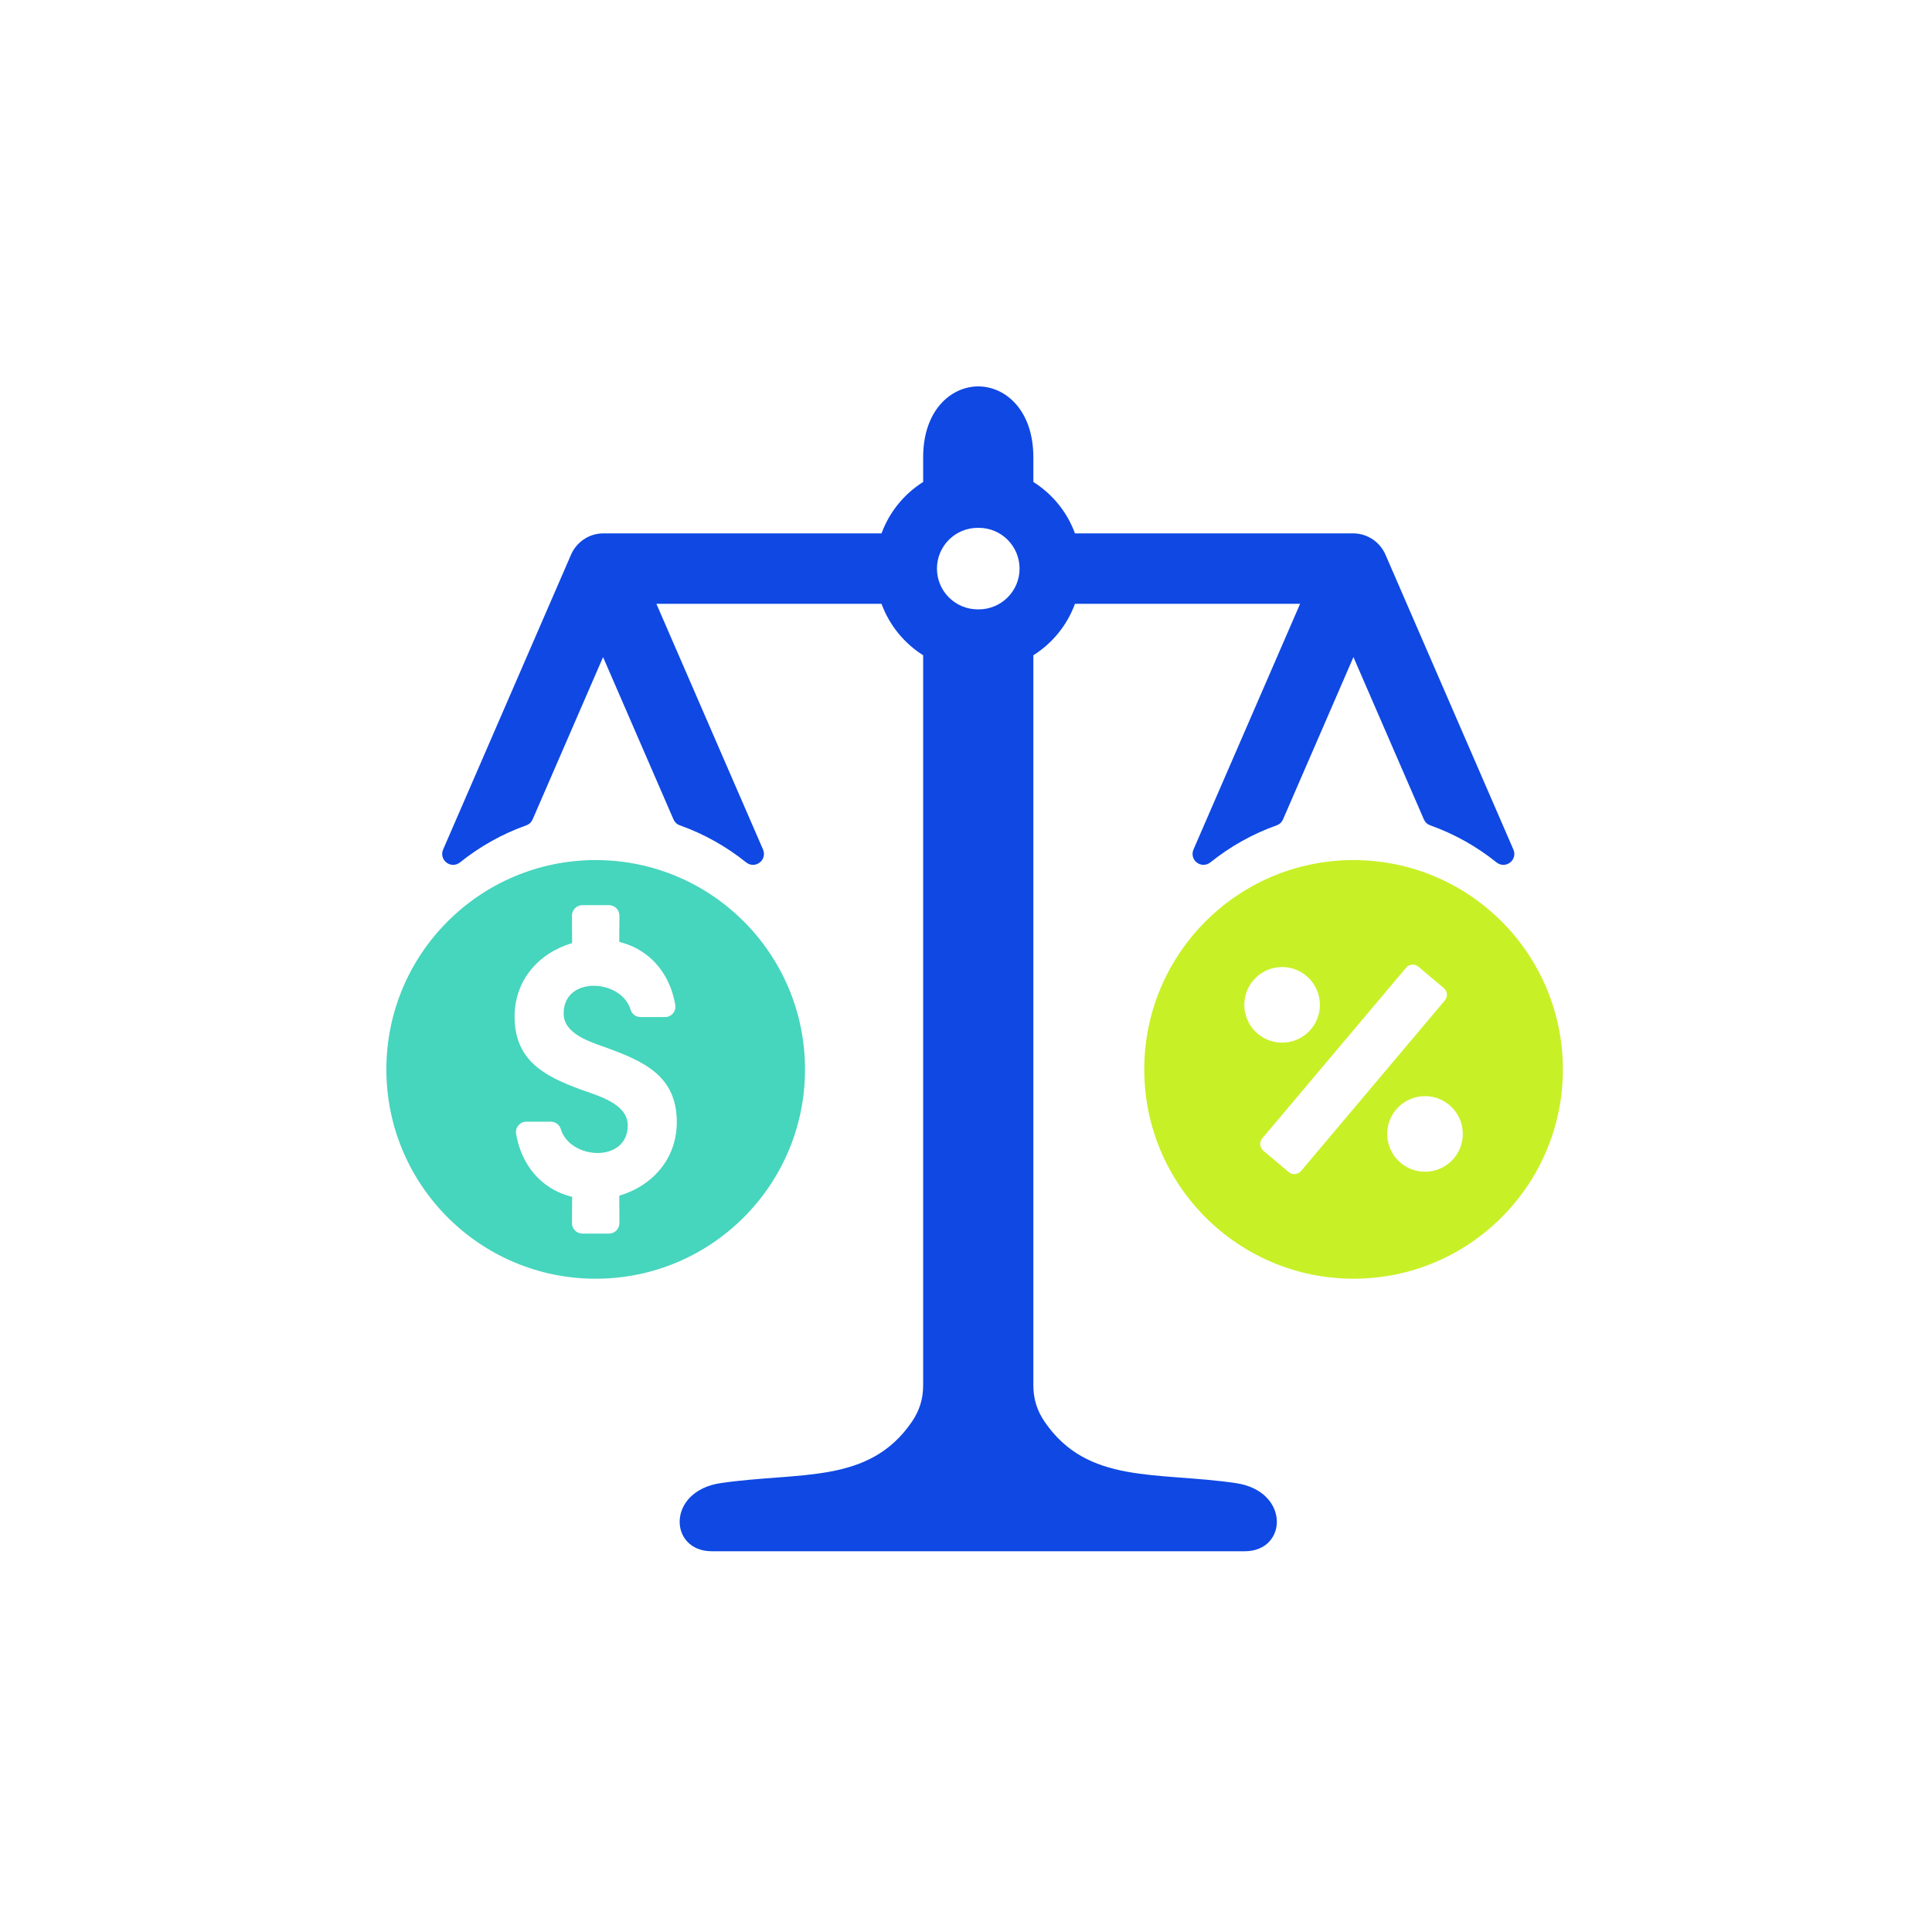 <svg width="80" height="80" viewBox="0 0 80 80" fill="none" xmlns="http://www.w3.org/2000/svg">
<path fill-rule="evenodd" clip-rule="evenodd" d="M38.226 18.933C38.226 16.996 39.371 16.002 40.508 16C41.644 16.002 42.789 16.996 42.789 18.933V19.957C43.576 20.453 44.188 21.2 44.512 22.086H56.031C56.632 22.086 57.151 22.455 57.374 22.978L57.377 22.985L62.667 35.179C62.751 35.372 62.694 35.591 62.526 35.718C62.359 35.846 62.134 35.843 61.969 35.711C61.153 35.056 60.226 34.532 59.221 34.175C59.099 34.131 59.011 34.047 58.959 33.928L56.043 27.209L53.128 33.928C53.076 34.047 52.987 34.131 52.865 34.175C51.86 34.532 50.933 35.056 50.117 35.711C49.953 35.842 49.727 35.845 49.56 35.718C49.392 35.591 49.336 35.372 49.419 35.178L53.834 25.003H44.512C44.188 25.89 43.576 26.637 42.789 27.133V57.361C42.789 57.926 42.94 58.41 43.258 58.875C45.037 61.47 47.872 60.933 51.166 61.411C53.425 61.739 53.325 64.234 51.542 64.234H40.531H40.508H40.484H29.473C27.69 64.234 27.59 61.739 29.849 61.411C33.143 60.933 35.978 61.47 37.757 58.875C38.075 58.41 38.226 57.926 38.226 57.361V27.133C37.439 26.637 36.827 25.89 36.502 25.003H27.18L31.596 35.178C31.679 35.372 31.623 35.591 31.454 35.718C31.287 35.845 31.062 35.843 30.898 35.711C30.082 35.056 29.155 34.532 28.15 34.175C28.028 34.131 27.939 34.047 27.887 33.928L24.972 27.209L22.056 33.928C22.004 34.047 21.916 34.131 21.793 34.175C20.789 34.532 19.862 35.056 19.046 35.711C18.881 35.843 18.656 35.846 18.489 35.718C18.321 35.591 18.264 35.372 18.348 35.179L23.638 22.985L23.641 22.978C23.864 22.455 24.383 22.086 24.984 22.086H36.502C36.827 21.2 37.439 20.453 38.226 19.957V18.933ZM40.508 21.858L40.484 21.857C39.553 21.857 38.797 22.613 38.797 23.545C38.797 24.476 39.553 25.232 40.484 25.232H40.508H40.531C41.462 25.232 42.218 24.476 42.218 23.545C42.218 22.613 41.462 21.857 40.531 21.857L40.508 21.858Z" fill="#0F48E3"/>
<path fill-rule="evenodd" clip-rule="evenodd" d="M56.048 35.614C60.834 35.614 64.715 39.494 64.715 44.281C64.715 49.068 60.834 52.949 56.048 52.949C51.261 52.949 47.381 49.068 47.381 44.281C47.381 39.494 51.261 35.614 56.048 35.614ZM52.268 47.136C52.139 47.289 52.158 47.518 52.311 47.647L53.362 48.533C53.514 48.662 53.744 48.642 53.873 48.49L59.828 41.426C59.957 41.273 59.938 41.043 59.785 40.915L58.734 40.029C58.582 39.9 58.352 39.919 58.223 40.072L52.268 47.136ZM59.007 45.389C58.142 45.389 57.441 46.089 57.441 46.954C57.441 47.818 58.142 48.519 59.007 48.519C59.871 48.519 60.572 47.818 60.572 46.954C60.572 46.089 59.871 45.389 59.007 45.389ZM53.089 40.043C52.225 40.043 51.524 40.744 51.524 41.608C51.524 42.473 52.225 43.174 53.089 43.174C53.953 43.174 54.654 42.473 54.654 41.608C54.654 40.744 53.953 40.043 53.089 40.043Z" fill="#C8F027"/>
<path fill-rule="evenodd" clip-rule="evenodd" d="M24.667 35.614C29.453 35.614 33.334 39.494 33.334 44.281C33.334 49.068 29.453 52.949 24.667 52.949C19.88 52.949 15.999 49.068 15.999 44.281C15.999 39.494 19.88 35.614 24.667 35.614ZM21.308 42.098C21.308 40.6 22.291 39.466 23.69 39.052L23.683 37.914C23.683 37.675 23.878 37.481 24.116 37.481H25.218C25.456 37.481 25.649 37.676 25.649 37.914L25.642 39.002C25.909 39.07 26.16 39.161 26.4 39.295C27.278 39.784 27.794 40.632 27.962 41.61C27.984 41.738 27.95 41.862 27.866 41.962C27.782 42.06 27.666 42.115 27.536 42.115H26.525C26.332 42.115 26.167 41.992 26.111 41.807C25.726 40.531 23.339 40.395 23.339 41.965C23.339 42.822 24.448 43.141 25.1 43.379C26.652 43.946 28.025 44.545 28.025 46.464C28.025 47.962 27.041 49.096 25.643 49.51L25.649 50.648C25.649 50.886 25.455 51.08 25.218 51.08H24.116C23.878 51.08 23.683 50.886 23.683 50.648L23.691 49.559C23.424 49.492 23.173 49.401 22.933 49.267C22.054 48.779 21.539 47.929 21.371 46.952C21.348 46.824 21.382 46.7 21.467 46.6C21.55 46.501 21.666 46.447 21.797 46.447H22.807C23 46.447 23.166 46.57 23.222 46.754C23.608 48.032 25.994 48.167 25.994 46.596C25.994 45.688 24.719 45.361 24.037 45.111C22.55 44.563 21.308 43.916 21.308 42.098Z" fill="#46D5BD"/>
<path d="M16.395 64.24H16.396C16.396 64.24 16.396 64.24 16.395 64.24C16.395 64.239 16.395 64.239 16.395 64.239C16.395 64.239 16.395 64.239 16.395 64.239C16.395 64.239 16.395 64.239 16.395 64.239C16.394 64.239 16.394 64.239 16.394 64.239C16.394 64.239 16.394 64.239 16.393 64.239C16.393 64.24 16.393 64.24 16.393 64.24C16.393 64.24 16.393 64.24 16.393 64.24C16.393 64.241 16.393 64.241 16.393 64.241C16.393 64.241 16.393 64.241 16.393 64.241C16.394 64.242 16.394 64.242 16.394 64.242C16.394 64.242 16.394 64.242 16.395 64.242C16.395 64.242 16.395 64.242 16.395 64.242C16.395 64.242 16.395 64.242 16.395 64.242C16.395 64.241 16.395 64.241 16.395 64.241C16.396 64.241 16.396 64.241 16.396 64.241H16.395C16.395 64.241 16.395 64.241 16.395 64.241C16.395 64.241 16.395 64.241 16.395 64.241C16.394 64.241 16.394 64.241 16.394 64.241C16.394 64.241 16.394 64.241 16.394 64.241C16.394 64.241 16.394 64.241 16.394 64.241C16.394 64.241 16.394 64.24 16.394 64.24C16.394 64.24 16.394 64.24 16.394 64.24C16.394 64.24 16.394 64.24 16.394 64.24C16.394 64.24 16.394 64.24 16.394 64.24C16.394 64.24 16.394 64.24 16.395 64.24C16.395 64.24 16.395 64.24 16.395 64.24C16.395 64.24 16.395 64.24 16.395 64.24C16.395 64.24 16.395 64.24 16.395 64.24C16.395 64.24 16.395 64.24 16.395 64.24ZM16.396 64.24V64.242H16.397V64.241C16.397 64.241 16.397 64.241 16.397 64.241C16.397 64.24 16.397 64.24 16.397 64.24C16.397 64.24 16.397 64.24 16.397 64.24C16.397 64.24 16.397 64.24 16.397 64.24C16.397 64.24 16.397 64.24 16.397 64.24C16.397 64.24 16.397 64.24 16.397 64.24V64.24C16.397 64.24 16.397 64.24 16.397 64.24C16.397 64.24 16.397 64.24 16.397 64.24C16.397 64.24 16.397 64.24 16.397 64.24C16.397 64.24 16.397 64.24 16.397 64.24C16.397 64.24 16.397 64.24 16.396 64.24H16.396V64.24H16.396ZM16.399 64.241H16.398C16.398 64.24 16.398 64.24 16.398 64.24C16.398 64.24 16.398 64.24 16.398 64.24C16.398 64.24 16.398 64.24 16.398 64.24C16.398 64.24 16.398 64.24 16.398 64.24C16.398 64.24 16.399 64.24 16.399 64.24C16.399 64.24 16.399 64.24 16.399 64.241ZM16.398 64.241H16.399C16.399 64.241 16.399 64.241 16.399 64.24C16.399 64.24 16.399 64.24 16.399 64.24C16.399 64.24 16.399 64.24 16.399 64.24C16.399 64.24 16.398 64.24 16.398 64.24C16.398 64.24 16.398 64.24 16.398 64.24C16.398 64.24 16.398 64.24 16.398 64.24C16.398 64.24 16.398 64.24 16.397 64.24C16.397 64.24 16.397 64.241 16.397 64.241C16.397 64.241 16.397 64.241 16.397 64.241C16.397 64.241 16.398 64.241 16.398 64.242C16.398 64.242 16.398 64.242 16.398 64.242C16.398 64.242 16.398 64.242 16.398 64.242C16.399 64.242 16.399 64.242 16.399 64.242C16.399 64.242 16.399 64.241 16.399 64.241H16.399C16.399 64.241 16.399 64.241 16.399 64.241C16.399 64.241 16.398 64.241 16.398 64.241C16.398 64.241 16.398 64.241 16.398 64.241C16.398 64.241 16.398 64.241 16.398 64.241ZM16.4 64.24C16.4 64.24 16.4 64.24 16.4 64.24C16.4 64.24 16.4 64.24 16.4 64.24C16.4 64.24 16.4 64.24 16.4 64.24C16.4 64.24 16.4 64.24 16.401 64.24C16.401 64.24 16.401 64.24 16.401 64.24C16.401 64.24 16.401 64.24 16.401 64.24C16.401 64.24 16.401 64.24 16.401 64.24C16.401 64.24 16.401 64.24 16.401 64.24V64.241C16.401 64.241 16.401 64.242 16.401 64.242C16.401 64.242 16.401 64.242 16.401 64.242H16.401C16.401 64.242 16.401 64.242 16.401 64.242C16.401 64.242 16.401 64.242 16.401 64.242C16.401 64.242 16.401 64.242 16.401 64.242C16.4 64.242 16.4 64.242 16.4 64.242C16.4 64.242 16.4 64.242 16.4 64.242C16.4 64.242 16.4 64.242 16.4 64.242C16.4 64.242 16.4 64.242 16.4 64.242C16.399 64.241 16.399 64.241 16.399 64.241C16.399 64.241 16.4 64.241 16.4 64.241C16.4 64.241 16.4 64.241 16.4 64.241C16.4 64.241 16.4 64.241 16.4 64.241C16.4 64.241 16.4 64.241 16.4 64.241C16.4 64.241 16.4 64.241 16.4 64.241C16.401 64.241 16.401 64.241 16.401 64.241C16.401 64.24 16.401 64.24 16.401 64.24C16.401 64.24 16.401 64.24 16.401 64.24C16.401 64.24 16.401 64.24 16.401 64.24C16.401 64.24 16.401 64.24 16.401 64.24C16.401 64.24 16.401 64.24 16.401 64.24C16.401 64.24 16.401 64.24 16.401 64.24C16.4 64.24 16.4 64.24 16.4 64.24C16.4 64.24 16.4 64.24 16.4 64.24H16.4ZM16.401 64.241C16.401 64.241 16.401 64.241 16.401 64.241C16.401 64.241 16.401 64.241 16.401 64.241C16.401 64.241 16.401 64.241 16.401 64.241C16.401 64.241 16.4 64.241 16.4 64.241C16.4 64.241 16.4 64.241 16.4 64.241C16.4 64.241 16.4 64.241 16.4 64.241C16.4 64.241 16.4 64.241 16.4 64.241C16.4 64.241 16.4 64.241 16.4 64.241C16.4 64.241 16.4 64.241 16.4 64.241C16.4 64.241 16.4 64.241 16.4 64.241C16.4 64.241 16.4 64.241 16.4 64.241C16.4 64.241 16.4 64.242 16.4 64.242C16.401 64.242 16.401 64.241 16.401 64.241C16.401 64.241 16.401 64.241 16.401 64.241C16.401 64.241 16.401 64.241 16.401 64.241C16.401 64.241 16.401 64.241 16.401 64.241V64.241ZM16.402 64.24V64.239H16.402V64.24H16.402V64.24H16.402V64.241C16.402 64.241 16.402 64.242 16.402 64.242C16.402 64.242 16.402 64.242 16.402 64.242C16.402 64.242 16.402 64.242 16.402 64.242C16.402 64.242 16.402 64.242 16.403 64.242C16.403 64.242 16.403 64.242 16.403 64.242C16.403 64.242 16.403 64.242 16.403 64.242V64.241C16.403 64.241 16.403 64.241 16.403 64.241C16.403 64.241 16.403 64.241 16.403 64.241C16.403 64.241 16.403 64.241 16.402 64.241C16.402 64.241 16.402 64.241 16.402 64.241V64.24H16.403V64.24H16.402ZM16.404 64.241H16.404C16.404 64.24 16.404 64.24 16.404 64.24C16.404 64.24 16.404 64.24 16.404 64.24C16.404 64.24 16.404 64.24 16.404 64.24C16.404 64.24 16.404 64.24 16.404 64.24C16.404 64.24 16.404 64.24 16.404 64.24C16.404 64.24 16.404 64.24 16.404 64.241ZM16.404 64.241H16.405C16.405 64.241 16.405 64.241 16.405 64.24C16.405 64.24 16.405 64.24 16.405 64.24C16.405 64.24 16.405 64.24 16.404 64.24C16.404 64.24 16.404 64.24 16.404 64.24C16.404 64.24 16.404 64.24 16.404 64.24C16.404 64.24 16.403 64.24 16.403 64.24C16.403 64.24 16.403 64.24 16.403 64.24C16.403 64.24 16.403 64.241 16.403 64.241C16.403 64.241 16.403 64.241 16.403 64.241C16.403 64.241 16.403 64.241 16.403 64.242C16.403 64.242 16.404 64.242 16.404 64.242C16.404 64.242 16.404 64.242 16.404 64.242C16.404 64.242 16.404 64.242 16.405 64.242C16.405 64.242 16.405 64.241 16.405 64.241H16.404C16.404 64.241 16.404 64.241 16.404 64.241C16.404 64.241 16.404 64.241 16.404 64.241C16.404 64.241 16.404 64.241 16.404 64.241C16.404 64.241 16.404 64.241 16.404 64.241ZM16.407 64.241C16.407 64.241 16.407 64.241 16.407 64.241C16.407 64.241 16.407 64.241 16.407 64.241C16.407 64.241 16.407 64.241 16.407 64.241C16.406 64.241 16.406 64.241 16.406 64.241C16.406 64.241 16.406 64.241 16.406 64.241C16.406 64.241 16.406 64.241 16.406 64.241C16.406 64.241 16.406 64.241 16.406 64.241C16.406 64.241 16.406 64.241 16.406 64.241C16.406 64.241 16.406 64.241 16.406 64.24C16.406 64.24 16.406 64.24 16.406 64.24C16.406 64.24 16.406 64.24 16.406 64.24C16.406 64.24 16.406 64.24 16.406 64.24C16.406 64.24 16.406 64.24 16.407 64.24C16.407 64.24 16.407 64.24 16.407 64.24C16.407 64.24 16.407 64.24 16.407 64.24C16.407 64.241 16.407 64.241 16.407 64.241ZM16.407 64.242V64.242H16.407V64.239H16.407V64.24H16.407C16.407 64.24 16.407 64.24 16.407 64.24C16.406 64.24 16.406 64.24 16.406 64.24C16.406 64.24 16.406 64.24 16.406 64.24C16.406 64.24 16.405 64.24 16.405 64.24C16.405 64.24 16.405 64.24 16.405 64.24C16.405 64.24 16.405 64.241 16.405 64.241C16.405 64.241 16.405 64.241 16.405 64.241C16.405 64.241 16.405 64.241 16.405 64.242C16.405 64.242 16.406 64.242 16.406 64.242C16.406 64.242 16.406 64.242 16.406 64.242C16.406 64.242 16.406 64.242 16.407 64.242C16.407 64.242 16.407 64.242 16.407 64.242H16.407ZM16.41 64.241C16.41 64.241 16.41 64.241 16.41 64.241C16.41 64.241 16.41 64.241 16.41 64.241C16.41 64.241 16.41 64.241 16.41 64.241C16.41 64.241 16.41 64.241 16.41 64.241C16.41 64.241 16.41 64.241 16.41 64.241C16.41 64.241 16.409 64.241 16.409 64.241C16.409 64.241 16.409 64.241 16.409 64.241C16.409 64.241 16.409 64.241 16.409 64.241C16.409 64.241 16.409 64.241 16.409 64.24C16.409 64.24 16.409 64.24 16.409 64.24C16.409 64.24 16.41 64.24 16.41 64.24C16.41 64.24 16.41 64.24 16.41 64.24C16.41 64.24 16.41 64.24 16.41 64.24C16.41 64.24 16.41 64.24 16.41 64.24C16.41 64.24 16.41 64.24 16.41 64.24C16.41 64.241 16.41 64.241 16.41 64.241ZM16.409 64.239V64.242H16.409V64.242H16.409C16.409 64.242 16.409 64.242 16.41 64.242C16.41 64.242 16.41 64.242 16.41 64.242C16.41 64.242 16.41 64.242 16.41 64.242C16.41 64.242 16.41 64.242 16.41 64.242C16.41 64.242 16.411 64.241 16.411 64.241C16.411 64.241 16.411 64.241 16.411 64.241C16.411 64.241 16.411 64.24 16.411 64.24C16.411 64.24 16.41 64.24 16.41 64.24C16.41 64.24 16.41 64.24 16.41 64.24C16.41 64.24 16.41 64.24 16.41 64.24C16.41 64.24 16.41 64.24 16.41 64.24C16.409 64.24 16.409 64.24 16.409 64.24H16.409V64.239H16.409ZM16.412 64.242L16.413 64.24H16.412L16.412 64.241H16.412L16.411 64.24H16.411L16.412 64.242C16.412 64.242 16.412 64.242 16.412 64.242C16.412 64.242 16.412 64.242 16.412 64.242C16.412 64.242 16.411 64.242 16.411 64.242C16.411 64.242 16.411 64.242 16.411 64.242C16.411 64.242 16.411 64.242 16.411 64.242V64.242C16.411 64.242 16.411 64.242 16.411 64.242C16.411 64.242 16.411 64.243 16.411 64.243C16.412 64.243 16.412 64.242 16.412 64.242C16.412 64.242 16.412 64.242 16.412 64.242ZM16.415 64.241C16.415 64.241 16.415 64.241 16.415 64.241C16.415 64.241 16.415 64.241 16.415 64.241C16.415 64.241 16.415 64.241 16.415 64.241C16.415 64.241 16.415 64.241 16.415 64.241C16.415 64.241 16.415 64.241 16.415 64.24C16.415 64.24 16.415 64.24 16.415 64.24C16.415 64.24 16.415 64.24 16.415 64.24C16.415 64.24 16.415 64.24 16.415 64.24C16.415 64.24 16.415 64.24 16.415 64.24C16.415 64.24 16.415 64.24 16.416 64.24C16.416 64.24 16.416 64.24 16.416 64.24C16.416 64.241 16.416 64.241 16.416 64.241C16.416 64.241 16.416 64.241 16.416 64.241C16.416 64.241 16.416 64.241 16.416 64.241C16.415 64.241 16.415 64.241 16.415 64.241C16.415 64.241 16.415 64.241 16.415 64.241ZM16.414 64.24V64.243H16.415V64.242H16.415C16.415 64.242 16.415 64.242 16.415 64.242C16.415 64.242 16.415 64.242 16.415 64.242C16.415 64.242 16.416 64.242 16.416 64.242C16.416 64.242 16.416 64.242 16.416 64.242C16.416 64.241 16.416 64.241 16.416 64.241C16.416 64.241 16.416 64.241 16.416 64.241C16.416 64.241 16.416 64.24 16.416 64.24C16.416 64.24 16.416 64.24 16.416 64.24C16.416 64.24 16.416 64.24 16.416 64.24C16.416 64.24 16.415 64.24 16.415 64.24C16.415 64.24 16.415 64.24 16.415 64.24C16.415 64.24 16.415 64.24 16.415 64.24H16.415V64.24H16.414ZM16.417 64.241C16.417 64.241 16.417 64.241 16.417 64.24C16.417 64.24 16.417 64.24 16.417 64.24C16.417 64.24 16.417 64.24 16.417 64.24C16.417 64.24 16.417 64.24 16.417 64.24C16.418 64.24 16.418 64.24 16.418 64.24C16.418 64.24 16.418 64.24 16.418 64.24C16.418 64.24 16.418 64.24 16.418 64.24C16.418 64.241 16.418 64.241 16.418 64.241C16.418 64.241 16.418 64.241 16.418 64.241C16.418 64.241 16.418 64.241 16.418 64.241C16.418 64.241 16.418 64.241 16.418 64.241C16.418 64.241 16.418 64.241 16.417 64.241C16.417 64.241 16.417 64.241 16.417 64.241C16.417 64.241 16.417 64.241 16.417 64.241C16.417 64.241 16.417 64.241 16.417 64.241C16.417 64.241 16.417 64.241 16.417 64.241ZM16.416 64.241C16.416 64.241 16.416 64.241 16.416 64.241C16.416 64.241 16.417 64.241 16.417 64.242C16.417 64.242 16.417 64.242 16.417 64.242C16.417 64.242 16.417 64.242 16.417 64.242C16.418 64.242 16.418 64.242 16.418 64.242C16.418 64.242 16.418 64.242 16.418 64.242C16.418 64.241 16.418 64.241 16.418 64.241C16.418 64.241 16.418 64.241 16.418 64.241C16.418 64.241 16.418 64.24 16.418 64.24C16.418 64.24 16.418 64.24 16.418 64.24C16.418 64.24 16.418 64.24 16.418 64.24C16.418 64.24 16.418 64.24 16.417 64.24C16.417 64.24 16.417 64.24 16.417 64.24C16.417 64.24 16.417 64.24 16.417 64.24C16.417 64.24 16.416 64.24 16.416 64.24C16.416 64.24 16.416 64.241 16.416 64.241ZM16.42 64.241C16.42 64.241 16.42 64.241 16.419 64.241C16.419 64.241 16.419 64.241 16.419 64.241C16.419 64.241 16.419 64.241 16.419 64.241C16.419 64.241 16.419 64.241 16.419 64.241C16.419 64.241 16.419 64.241 16.419 64.24C16.419 64.24 16.419 64.24 16.419 64.24C16.419 64.24 16.419 64.24 16.419 64.24C16.42 64.24 16.42 64.24 16.42 64.24C16.42 64.24 16.42 64.24 16.42 64.24C16.42 64.24 16.42 64.24 16.42 64.24C16.42 64.24 16.42 64.24 16.42 64.24C16.42 64.241 16.42 64.241 16.42 64.241C16.42 64.241 16.42 64.241 16.42 64.241C16.42 64.241 16.42 64.241 16.42 64.241C16.42 64.241 16.42 64.241 16.42 64.241C16.42 64.241 16.42 64.241 16.42 64.241ZM16.419 64.24V64.243H16.419V64.242H16.419C16.419 64.242 16.419 64.242 16.42 64.242C16.42 64.242 16.42 64.242 16.42 64.242C16.42 64.242 16.42 64.242 16.42 64.242C16.42 64.242 16.421 64.242 16.421 64.242C16.421 64.241 16.421 64.241 16.421 64.241C16.421 64.241 16.421 64.241 16.421 64.241C16.421 64.241 16.421 64.24 16.421 64.24C16.421 64.24 16.421 64.24 16.421 64.24C16.421 64.24 16.42 64.24 16.42 64.24C16.42 64.24 16.42 64.24 16.42 64.24C16.42 64.24 16.42 64.24 16.419 64.24C16.419 64.24 16.419 64.24 16.419 64.24H16.419V64.24H16.419ZM16.422 64.24H16.423C16.423 64.24 16.423 64.24 16.423 64.24C16.423 64.24 16.423 64.24 16.423 64.24C16.423 64.24 16.422 64.24 16.422 64.24C16.422 64.24 16.422 64.24 16.422 64.24C16.422 64.24 16.422 64.24 16.422 64.24C16.422 64.24 16.421 64.24 16.421 64.24C16.421 64.24 16.421 64.24 16.421 64.24C16.421 64.24 16.421 64.241 16.421 64.241C16.421 64.241 16.421 64.241 16.421 64.241C16.421 64.241 16.421 64.241 16.421 64.242C16.421 64.242 16.422 64.242 16.422 64.242C16.422 64.242 16.422 64.242 16.422 64.242C16.422 64.242 16.422 64.242 16.423 64.242C16.423 64.242 16.423 64.241 16.423 64.241H16.422C16.422 64.241 16.422 64.241 16.422 64.241C16.422 64.241 16.422 64.241 16.422 64.241C16.422 64.241 16.422 64.241 16.422 64.241C16.422 64.241 16.422 64.241 16.422 64.241C16.422 64.241 16.422 64.241 16.422 64.241C16.422 64.241 16.422 64.241 16.422 64.241C16.422 64.241 16.422 64.241 16.422 64.241C16.422 64.24 16.422 64.24 16.422 64.24C16.422 64.24 16.422 64.24 16.422 64.24C16.422 64.24 16.422 64.24 16.422 64.24C16.422 64.24 16.422 64.24 16.422 64.24ZM16.424 64.241C16.424 64.241 16.424 64.241 16.424 64.24C16.424 64.24 16.424 64.24 16.424 64.24C16.424 64.24 16.424 64.24 16.424 64.24C16.424 64.24 16.424 64.24 16.424 64.24C16.424 64.24 16.424 64.24 16.424 64.24C16.424 64.24 16.425 64.24 16.425 64.24C16.425 64.24 16.425 64.24 16.425 64.24C16.425 64.241 16.425 64.241 16.425 64.241C16.425 64.241 16.425 64.241 16.425 64.241C16.425 64.241 16.425 64.241 16.425 64.241C16.425 64.241 16.424 64.241 16.424 64.241C16.424 64.241 16.424 64.241 16.424 64.241C16.424 64.241 16.424 64.241 16.424 64.241C16.424 64.241 16.424 64.241 16.424 64.241C16.424 64.241 16.424 64.241 16.424 64.241C16.424 64.241 16.424 64.241 16.424 64.241ZM16.423 64.241C16.423 64.241 16.423 64.241 16.423 64.241C16.423 64.241 16.423 64.241 16.424 64.242C16.424 64.242 16.424 64.242 16.424 64.242C16.424 64.242 16.424 64.242 16.424 64.242C16.424 64.242 16.424 64.242 16.425 64.242C16.425 64.242 16.425 64.242 16.425 64.242C16.425 64.241 16.425 64.241 16.425 64.241C16.425 64.241 16.425 64.241 16.425 64.241C16.425 64.241 16.425 64.24 16.425 64.24C16.425 64.24 16.425 64.24 16.425 64.24C16.425 64.24 16.425 64.24 16.425 64.24C16.424 64.24 16.424 64.24 16.424 64.24C16.424 64.24 16.424 64.24 16.424 64.24C16.424 64.24 16.424 64.24 16.424 64.24C16.423 64.24 16.423 64.24 16.423 64.24C16.423 64.24 16.423 64.241 16.423 64.241ZM16.426 64.24V64.242H16.426V64.241C16.426 64.241 16.426 64.241 16.426 64.241C16.426 64.24 16.426 64.24 16.426 64.24C16.426 64.24 16.426 64.24 16.427 64.24C16.427 64.24 16.427 64.24 16.427 64.24C16.427 64.24 16.427 64.24 16.427 64.24C16.427 64.24 16.427 64.24 16.427 64.24V64.24C16.427 64.24 16.427 64.24 16.427 64.24C16.427 64.24 16.427 64.24 16.427 64.24C16.427 64.24 16.427 64.24 16.426 64.24C16.426 64.24 16.426 64.24 16.426 64.24C16.426 64.24 16.426 64.24 16.426 64.24H16.426V64.24H16.426ZM16.427 64.24V64.242H16.428V64.241C16.428 64.24 16.428 64.24 16.428 64.24C16.428 64.24 16.428 64.24 16.428 64.24C16.428 64.24 16.428 64.24 16.428 64.24C16.428 64.24 16.428 64.24 16.428 64.241V64.242H16.429V64.24C16.429 64.24 16.429 64.24 16.429 64.24C16.429 64.24 16.429 64.24 16.429 64.24C16.429 64.24 16.429 64.24 16.429 64.24C16.429 64.24 16.428 64.24 16.428 64.24C16.428 64.24 16.428 64.24 16.428 64.24C16.428 64.24 16.428 64.24 16.428 64.24H16.428V64.24H16.427ZM16.429 64.24C16.429 64.24 16.43 64.24 16.43 64.24C16.43 64.24 16.43 64.24 16.43 64.24C16.43 64.24 16.43 64.24 16.43 64.24C16.43 64.24 16.43 64.24 16.43 64.24C16.43 64.24 16.43 64.24 16.431 64.24C16.431 64.24 16.431 64.24 16.431 64.24C16.431 64.24 16.431 64.24 16.431 64.24C16.431 64.24 16.431 64.24 16.431 64.24V64.241C16.431 64.241 16.431 64.242 16.431 64.242C16.431 64.242 16.431 64.242 16.431 64.242H16.431C16.431 64.242 16.431 64.242 16.431 64.242C16.431 64.242 16.431 64.242 16.431 64.242C16.431 64.242 16.43 64.242 16.43 64.242C16.43 64.242 16.43 64.242 16.43 64.242C16.43 64.242 16.43 64.242 16.43 64.242C16.43 64.242 16.43 64.242 16.43 64.242C16.43 64.242 16.429 64.242 16.429 64.242C16.429 64.241 16.429 64.241 16.429 64.241C16.429 64.241 16.429 64.241 16.429 64.241C16.43 64.241 16.43 64.241 16.43 64.241C16.43 64.241 16.43 64.241 16.43 64.241C16.43 64.241 16.43 64.241 16.43 64.241C16.43 64.241 16.43 64.241 16.43 64.241C16.43 64.241 16.43 64.241 16.43 64.241C16.43 64.24 16.431 64.24 16.431 64.24C16.431 64.24 16.431 64.24 16.431 64.24C16.431 64.24 16.431 64.24 16.431 64.24C16.431 64.24 16.431 64.24 16.431 64.24C16.43 64.24 16.43 64.24 16.43 64.24C16.43 64.24 16.43 64.24 16.43 64.24C16.43 64.24 16.43 64.24 16.43 64.24C16.43 64.24 16.43 64.24 16.43 64.24H16.429ZM16.431 64.241C16.431 64.241 16.431 64.241 16.431 64.241C16.43 64.241 16.43 64.241 16.43 64.241C16.43 64.241 16.43 64.241 16.43 64.241C16.43 64.241 16.43 64.241 16.43 64.241C16.43 64.241 16.43 64.241 16.43 64.241C16.43 64.241 16.43 64.241 16.43 64.241C16.43 64.241 16.43 64.241 16.43 64.241C16.43 64.241 16.43 64.241 16.43 64.241C16.43 64.241 16.43 64.241 16.43 64.241C16.43 64.241 16.43 64.241 16.43 64.241C16.43 64.241 16.43 64.241 16.43 64.241C16.43 64.241 16.43 64.242 16.43 64.242C16.43 64.242 16.43 64.241 16.43 64.241C16.43 64.241 16.431 64.241 16.431 64.241C16.431 64.241 16.431 64.241 16.431 64.241C16.431 64.241 16.431 64.241 16.431 64.241V64.241ZM16.432 64.24V64.242H16.432V64.241C16.432 64.241 16.432 64.241 16.432 64.241C16.432 64.24 16.432 64.24 16.432 64.24C16.432 64.24 16.432 64.24 16.433 64.24C16.433 64.24 16.433 64.24 16.433 64.24C16.433 64.24 16.433 64.24 16.433 64.24C16.433 64.24 16.433 64.24 16.433 64.24V64.24C16.433 64.24 16.433 64.24 16.433 64.24C16.433 64.24 16.433 64.24 16.433 64.24C16.433 64.24 16.433 64.24 16.432 64.24C16.432 64.24 16.432 64.24 16.432 64.24C16.432 64.24 16.432 64.24 16.432 64.24H16.432V64.24H16.432ZM16.434 64.24V64.239H16.433V64.24H16.433V64.24H16.433V64.241C16.433 64.241 16.433 64.242 16.433 64.242C16.433 64.242 16.433 64.242 16.433 64.242C16.433 64.242 16.434 64.242 16.434 64.242C16.434 64.242 16.434 64.242 16.434 64.242C16.434 64.242 16.434 64.242 16.434 64.242C16.434 64.242 16.434 64.242 16.434 64.242V64.241C16.434 64.241 16.434 64.241 16.434 64.241C16.434 64.241 16.434 64.241 16.434 64.241C16.434 64.241 16.434 64.241 16.434 64.241C16.434 64.241 16.434 64.241 16.434 64.241V64.24H16.434V64.24H16.434ZM16.435 64.241H16.434C16.434 64.241 16.434 64.241 16.434 64.242C16.434 64.242 16.435 64.242 16.435 64.242C16.435 64.242 16.435 64.242 16.435 64.242C16.435 64.242 16.435 64.242 16.435 64.242C16.435 64.242 16.436 64.242 16.436 64.242C16.436 64.242 16.436 64.242 16.436 64.242C16.436 64.242 16.436 64.242 16.436 64.242C16.436 64.241 16.436 64.241 16.436 64.241C16.436 64.241 16.436 64.241 16.436 64.241C16.436 64.241 16.436 64.241 16.436 64.241C16.436 64.241 16.436 64.241 16.436 64.241C16.436 64.241 16.436 64.241 16.436 64.241C16.436 64.241 16.435 64.24 16.435 64.24C16.435 64.24 16.435 64.24 16.435 64.24C16.435 64.24 16.435 64.24 16.435 64.24C16.435 64.24 16.435 64.24 16.435 64.24C16.435 64.24 16.435 64.24 16.435 64.24C16.435 64.24 16.435 64.24 16.435 64.24C16.435 64.24 16.435 64.24 16.435 64.24C16.435 64.24 16.435 64.24 16.435 64.24C16.435 64.24 16.435 64.24 16.436 64.24C16.436 64.24 16.436 64.24 16.436 64.24H16.436C16.436 64.24 16.436 64.24 16.436 64.24C16.436 64.24 16.436 64.24 16.436 64.24C16.436 64.24 16.436 64.24 16.436 64.24C16.436 64.24 16.435 64.24 16.435 64.24C16.435 64.24 16.435 64.24 16.435 64.24C16.435 64.24 16.435 64.24 16.435 64.24C16.435 64.24 16.434 64.24 16.434 64.24C16.434 64.24 16.434 64.24 16.434 64.24C16.434 64.24 16.434 64.24 16.434 64.241C16.434 64.241 16.434 64.241 16.435 64.241C16.435 64.241 16.435 64.241 16.435 64.241C16.435 64.241 16.435 64.241 16.435 64.241C16.435 64.241 16.435 64.241 16.436 64.241C16.436 64.241 16.436 64.241 16.436 64.241C16.436 64.241 16.436 64.241 16.436 64.241C16.436 64.241 16.436 64.241 16.436 64.241C16.436 64.241 16.436 64.241 16.435 64.241C16.435 64.241 16.435 64.242 16.435 64.242C16.435 64.242 16.435 64.241 16.435 64.241C16.435 64.241 16.435 64.241 16.435 64.241C16.435 64.241 16.435 64.241 16.435 64.241C16.435 64.241 16.435 64.241 16.435 64.241Z" fill="black"/>
<path d="M16.393 64.244V64.246H16.394V64.244H16.394V64.244H16.394V64.243C16.394 64.243 16.394 64.243 16.394 64.243C16.394 64.243 16.394 64.243 16.394 64.243C16.394 64.243 16.394 64.243 16.394 64.243V64.243C16.394 64.243 16.394 64.243 16.394 64.243C16.394 64.243 16.394 64.243 16.394 64.243C16.394 64.243 16.394 64.243 16.393 64.243C16.393 64.243 16.393 64.243 16.393 64.243V64.244H16.393V64.244H16.393ZM16.395 64.244V64.246H16.395V64.245C16.395 64.245 16.395 64.245 16.395 64.244C16.395 64.244 16.395 64.244 16.395 64.244C16.395 64.244 16.395 64.244 16.395 64.244C16.395 64.244 16.395 64.244 16.395 64.244C16.396 64.244 16.396 64.244 16.396 64.244C16.396 64.244 16.396 64.244 16.396 64.244V64.244C16.396 64.244 16.396 64.243 16.396 64.243C16.395 64.243 16.395 64.244 16.395 64.244C16.395 64.244 16.395 64.244 16.395 64.244C16.395 64.244 16.395 64.244 16.395 64.244C16.395 64.244 16.395 64.244 16.395 64.244H16.395V64.244H16.395ZM16.396 64.245C16.396 64.245 16.396 64.244 16.396 64.244C16.396 64.244 16.396 64.244 16.396 64.244C16.396 64.244 16.396 64.244 16.397 64.244C16.397 64.244 16.397 64.244 16.397 64.244C16.397 64.244 16.397 64.244 16.397 64.244C16.397 64.244 16.397 64.244 16.397 64.244C16.397 64.244 16.397 64.244 16.397 64.244C16.397 64.244 16.397 64.245 16.397 64.245C16.397 64.245 16.397 64.245 16.397 64.245C16.397 64.245 16.397 64.245 16.397 64.245C16.397 64.245 16.397 64.245 16.397 64.245C16.397 64.245 16.397 64.245 16.397 64.245C16.397 64.245 16.397 64.245 16.397 64.245C16.396 64.245 16.396 64.245 16.396 64.245C16.396 64.245 16.396 64.245 16.396 64.245C16.396 64.245 16.396 64.245 16.396 64.245ZM16.396 64.245C16.396 64.245 16.396 64.245 16.396 64.245C16.396 64.245 16.396 64.245 16.396 64.245C16.396 64.245 16.396 64.246 16.396 64.246C16.396 64.246 16.397 64.246 16.397 64.246C16.397 64.246 16.397 64.246 16.397 64.246C16.397 64.246 16.398 64.245 16.398 64.245C16.398 64.245 16.398 64.245 16.398 64.245C16.398 64.245 16.398 64.245 16.398 64.245C16.398 64.244 16.398 64.244 16.398 64.244C16.398 64.244 16.398 64.244 16.398 64.244C16.398 64.244 16.397 64.244 16.397 64.244C16.397 64.244 16.397 64.243 16.397 64.243C16.397 64.243 16.396 64.244 16.396 64.244C16.396 64.244 16.396 64.244 16.396 64.244C16.396 64.244 16.396 64.244 16.396 64.244C16.396 64.244 16.396 64.244 16.396 64.245ZM16.398 64.244V64.246H16.399V64.244C16.399 64.244 16.399 64.244 16.399 64.244C16.399 64.244 16.399 64.244 16.399 64.244C16.399 64.244 16.399 64.244 16.399 64.244C16.399 64.244 16.399 64.244 16.399 64.244C16.399 64.244 16.399 64.244 16.399 64.244C16.399 64.244 16.399 64.244 16.399 64.244C16.399 64.244 16.399 64.244 16.399 64.244C16.399 64.244 16.399 64.244 16.399 64.245V64.246H16.4V64.245C16.4 64.244 16.4 64.244 16.4 64.244C16.4 64.244 16.4 64.244 16.4 64.244C16.4 64.244 16.4 64.244 16.4 64.244C16.4 64.244 16.4 64.244 16.4 64.244C16.4 64.244 16.401 64.244 16.401 64.244C16.401 64.244 16.401 64.244 16.401 64.244C16.401 64.244 16.401 64.244 16.401 64.244C16.401 64.244 16.401 64.244 16.401 64.245V64.246H16.401V64.244C16.401 64.244 16.401 64.244 16.401 64.244C16.401 64.244 16.401 64.244 16.401 64.244C16.401 64.244 16.401 64.244 16.401 64.244C16.401 64.244 16.401 64.243 16.401 64.243C16.4 64.243 16.4 64.244 16.4 64.244C16.4 64.244 16.4 64.244 16.4 64.244C16.4 64.244 16.4 64.244 16.4 64.244C16.4 64.244 16.399 64.243 16.399 64.243C16.399 64.243 16.399 64.244 16.399 64.244C16.399 64.244 16.399 64.244 16.399 64.244H16.399V64.244H16.398ZM16.403 64.244V64.243H16.403V64.244H16.402V64.244H16.403V64.245C16.403 64.245 16.403 64.245 16.403 64.245C16.403 64.245 16.403 64.246 16.403 64.246C16.403 64.246 16.403 64.246 16.403 64.246C16.403 64.246 16.403 64.246 16.404 64.246C16.404 64.246 16.404 64.246 16.404 64.246C16.404 64.246 16.404 64.246 16.404 64.246V64.245C16.404 64.245 16.404 64.245 16.404 64.245C16.404 64.245 16.404 64.245 16.404 64.245C16.404 64.245 16.404 64.245 16.404 64.245C16.403 64.245 16.403 64.245 16.403 64.245V64.244H16.404V64.244H16.403ZM16.404 64.243V64.246H16.405V64.245C16.405 64.244 16.405 64.244 16.405 64.244C16.405 64.244 16.405 64.244 16.405 64.244C16.405 64.244 16.405 64.244 16.405 64.244C16.405 64.244 16.405 64.244 16.405 64.245V64.246H16.406V64.244C16.406 64.244 16.406 64.244 16.406 64.244C16.406 64.244 16.406 64.244 16.406 64.244C16.406 64.244 16.406 64.244 16.405 64.244C16.405 64.244 16.405 64.243 16.405 64.243C16.405 64.243 16.405 64.244 16.405 64.244C16.405 64.244 16.405 64.244 16.405 64.244H16.405V64.243H16.404ZM16.408 64.244H16.407C16.407 64.244 16.407 64.244 16.407 64.244C16.407 64.244 16.407 64.244 16.407 64.244C16.407 64.244 16.407 64.244 16.407 64.244C16.407 64.244 16.407 64.244 16.407 64.244C16.407 64.244 16.407 64.244 16.407 64.244C16.408 64.244 16.408 64.244 16.408 64.244ZM16.407 64.245H16.408C16.408 64.245 16.408 64.244 16.408 64.244C16.408 64.244 16.408 64.244 16.408 64.244C16.408 64.244 16.408 64.244 16.408 64.244C16.407 64.244 16.407 64.243 16.407 64.243C16.407 64.243 16.407 64.244 16.407 64.244C16.407 64.244 16.407 64.244 16.407 64.244C16.406 64.244 16.406 64.244 16.406 64.244C16.406 64.244 16.406 64.244 16.406 64.245C16.406 64.245 16.406 64.245 16.406 64.245C16.406 64.245 16.406 64.245 16.407 64.245C16.407 64.245 16.407 64.246 16.407 64.246C16.407 64.246 16.407 64.246 16.407 64.246C16.407 64.246 16.408 64.246 16.408 64.246C16.408 64.245 16.408 64.245 16.408 64.245H16.408C16.408 64.245 16.408 64.245 16.407 64.245C16.407 64.245 16.407 64.245 16.407 64.245C16.407 64.245 16.407 64.245 16.407 64.245C16.407 64.245 16.407 64.245 16.407 64.245ZM16.41 64.243V64.246H16.41V64.244H16.41L16.411 64.246H16.412V64.243H16.411V64.245H16.411L16.41 64.243H16.41ZM16.413 64.245C16.413 64.245 16.413 64.244 16.413 64.244C16.413 64.244 16.413 64.244 16.413 64.244C16.413 64.244 16.413 64.244 16.413 64.244C16.413 64.244 16.413 64.244 16.413 64.244C16.413 64.244 16.413 64.244 16.414 64.244C16.414 64.244 16.414 64.244 16.414 64.244C16.414 64.244 16.414 64.244 16.414 64.244C16.414 64.244 16.414 64.245 16.414 64.245C16.414 64.245 16.414 64.245 16.414 64.245C16.414 64.245 16.414 64.245 16.414 64.245C16.414 64.245 16.414 64.245 16.414 64.245C16.413 64.245 16.413 64.245 16.413 64.245C16.413 64.245 16.413 64.245 16.413 64.245C16.413 64.245 16.413 64.245 16.413 64.245C16.413 64.245 16.413 64.245 16.413 64.245C16.413 64.245 16.413 64.245 16.413 64.245ZM16.412 64.245C16.412 64.245 16.412 64.245 16.412 64.245C16.413 64.245 16.413 64.245 16.413 64.245C16.413 64.245 16.413 64.246 16.413 64.246C16.413 64.246 16.413 64.246 16.413 64.246C16.413 64.246 16.414 64.246 16.414 64.246C16.414 64.246 16.414 64.245 16.414 64.245C16.414 64.245 16.414 64.245 16.414 64.245C16.414 64.245 16.414 64.245 16.414 64.245C16.414 64.244 16.414 64.244 16.414 64.244C16.414 64.244 16.414 64.244 16.414 64.244C16.414 64.244 16.414 64.244 16.414 64.244C16.414 64.244 16.413 64.243 16.413 64.243C16.413 64.243 16.413 64.244 16.413 64.244C16.413 64.244 16.413 64.244 16.413 64.244C16.413 64.244 16.413 64.244 16.412 64.244C16.412 64.244 16.412 64.244 16.412 64.245ZM16.417 64.246V64.244H16.416V64.245C16.416 64.245 16.416 64.245 16.416 64.245C16.416 64.245 16.416 64.245 16.416 64.245C16.416 64.245 16.415 64.245 16.415 64.245C16.415 64.245 16.415 64.245 16.415 64.245V64.244H16.415V64.245C16.415 64.245 16.415 64.245 16.415 64.245C16.415 64.245 16.415 64.245 16.415 64.245C16.415 64.246 16.415 64.246 16.415 64.246C16.415 64.246 16.415 64.246 16.416 64.246C16.416 64.246 16.416 64.246 16.416 64.246C16.416 64.246 16.416 64.245 16.416 64.245H16.416V64.246H16.417ZM16.417 64.244V64.246H16.418V64.245C16.418 64.244 16.418 64.244 16.418 64.244C16.418 64.244 16.418 64.244 16.418 64.244C16.418 64.244 16.418 64.244 16.418 64.244C16.418 64.244 16.418 64.244 16.418 64.245V64.246H16.419V64.244C16.419 64.244 16.419 64.244 16.419 64.244C16.419 64.244 16.419 64.244 16.419 64.244C16.419 64.244 16.419 64.244 16.419 64.244C16.418 64.244 16.418 64.243 16.418 64.243C16.418 64.243 16.418 64.244 16.418 64.244C16.418 64.244 16.418 64.244 16.418 64.244H16.418V64.244H16.417ZM16.421 64.244V64.243H16.421C16.422 64.243 16.422 64.243 16.422 64.243C16.422 64.243 16.422 64.243 16.422 64.243C16.422 64.243 16.422 64.243 16.422 64.243C16.422 64.244 16.422 64.244 16.422 64.244C16.422 64.244 16.422 64.244 16.422 64.244C16.422 64.244 16.422 64.244 16.422 64.244C16.422 64.244 16.422 64.244 16.422 64.244C16.422 64.244 16.422 64.244 16.421 64.244H16.421ZM16.42 64.243V64.246H16.421V64.245H16.422C16.422 64.245 16.422 64.245 16.422 64.245C16.422 64.245 16.422 64.244 16.422 64.244C16.422 64.244 16.422 64.244 16.422 64.244C16.422 64.244 16.422 64.244 16.422 64.244C16.422 64.244 16.422 64.243 16.422 64.243C16.422 64.243 16.422 64.243 16.422 64.243C16.422 64.243 16.422 64.243 16.422 64.243C16.422 64.243 16.422 64.243 16.422 64.243H16.42ZM16.423 64.244V64.246H16.423V64.245C16.423 64.245 16.423 64.245 16.423 64.244C16.424 64.244 16.424 64.244 16.424 64.244C16.424 64.244 16.424 64.244 16.424 64.244C16.424 64.244 16.424 64.244 16.424 64.244C16.424 64.244 16.424 64.244 16.424 64.244C16.424 64.244 16.424 64.244 16.424 64.244V64.244C16.424 64.244 16.424 64.243 16.424 64.243C16.424 64.243 16.424 64.244 16.424 64.244C16.424 64.244 16.424 64.244 16.424 64.244C16.424 64.244 16.424 64.244 16.424 64.244C16.423 64.244 16.423 64.244 16.423 64.244H16.423V64.244H16.423ZM16.425 64.245C16.425 64.245 16.425 64.244 16.425 64.244C16.425 64.244 16.425 64.244 16.425 64.244C16.425 64.244 16.425 64.244 16.425 64.244C16.425 64.244 16.425 64.244 16.425 64.244C16.425 64.244 16.425 64.244 16.425 64.244C16.425 64.244 16.426 64.244 16.426 64.244C16.426 64.244 16.426 64.244 16.426 64.244C16.426 64.244 16.426 64.245 16.426 64.245C16.426 64.245 16.426 64.245 16.426 64.245C16.426 64.245 16.426 64.245 16.426 64.245C16.426 64.245 16.425 64.245 16.425 64.245C16.425 64.245 16.425 64.245 16.425 64.245C16.425 64.245 16.425 64.245 16.425 64.245C16.425 64.245 16.425 64.245 16.425 64.245C16.425 64.245 16.425 64.245 16.425 64.245C16.425 64.245 16.425 64.245 16.425 64.245ZM16.424 64.245C16.424 64.245 16.424 64.245 16.424 64.245C16.424 64.245 16.424 64.245 16.424 64.245C16.425 64.245 16.425 64.246 16.425 64.246C16.425 64.246 16.425 64.246 16.425 64.246C16.425 64.246 16.425 64.246 16.426 64.246C16.426 64.246 16.426 64.245 16.426 64.245C16.426 64.245 16.426 64.245 16.426 64.245C16.426 64.245 16.426 64.245 16.426 64.245C16.426 64.244 16.426 64.244 16.426 64.244C16.426 64.244 16.426 64.244 16.426 64.244C16.426 64.244 16.426 64.244 16.426 64.244C16.425 64.244 16.425 64.243 16.425 64.243C16.425 64.243 16.425 64.244 16.425 64.244C16.425 64.244 16.425 64.244 16.424 64.244C16.424 64.244 16.424 64.244 16.424 64.244C16.424 64.244 16.424 64.244 16.424 64.245ZM16.427 64.243V64.243H16.427V64.243H16.427ZM16.426 64.246V64.246C16.426 64.246 16.426 64.246 16.427 64.246C16.427 64.246 16.427 64.246 16.427 64.246C16.427 64.246 16.427 64.246 16.427 64.246C16.427 64.246 16.427 64.246 16.427 64.246C16.427 64.246 16.427 64.246 16.427 64.246V64.244H16.427V64.246C16.427 64.246 16.427 64.246 16.427 64.246C16.427 64.246 16.427 64.246 16.427 64.246C16.426 64.246 16.426 64.246 16.426 64.246ZM16.429 64.244H16.428C16.428 64.244 16.428 64.244 16.428 64.244C16.428 64.244 16.428 64.244 16.428 64.244C16.428 64.244 16.428 64.244 16.428 64.244C16.428 64.244 16.428 64.244 16.429 64.244C16.429 64.244 16.429 64.244 16.429 64.244C16.429 64.244 16.429 64.244 16.429 64.244ZM16.428 64.245H16.43C16.43 64.245 16.43 64.244 16.43 64.244C16.43 64.244 16.429 64.244 16.429 64.244C16.429 64.244 16.429 64.244 16.429 64.244C16.429 64.244 16.429 64.243 16.429 64.243C16.428 64.243 16.428 64.244 16.428 64.244C16.428 64.244 16.428 64.244 16.428 64.244C16.428 64.244 16.428 64.244 16.428 64.244C16.428 64.244 16.428 64.244 16.428 64.245C16.428 64.245 16.428 64.245 16.428 64.245C16.428 64.245 16.428 64.245 16.428 64.245C16.428 64.245 16.428 64.246 16.428 64.246C16.428 64.246 16.428 64.246 16.429 64.246C16.429 64.246 16.429 64.246 16.429 64.246C16.429 64.245 16.429 64.245 16.43 64.245H16.429C16.429 64.245 16.429 64.245 16.429 64.245C16.429 64.245 16.429 64.245 16.429 64.245C16.428 64.245 16.428 64.245 16.428 64.245C16.428 64.245 16.428 64.245 16.428 64.245ZM16.431 64.244H16.432C16.432 64.244 16.432 64.244 16.432 64.244C16.432 64.244 16.431 64.244 16.431 64.244C16.431 64.244 16.431 64.244 16.431 64.244C16.431 64.244 16.431 64.243 16.431 64.243C16.431 64.243 16.43 64.244 16.43 64.244C16.43 64.244 16.43 64.244 16.43 64.244C16.43 64.244 16.43 64.244 16.43 64.244C16.43 64.244 16.43 64.245 16.43 64.245C16.43 64.245 16.43 64.245 16.43 64.245C16.43 64.245 16.43 64.245 16.43 64.245C16.43 64.245 16.43 64.246 16.43 64.246C16.43 64.246 16.431 64.246 16.431 64.246C16.431 64.246 16.431 64.246 16.431 64.245C16.432 64.245 16.432 64.245 16.432 64.245H16.431C16.431 64.245 16.431 64.245 16.431 64.245C16.431 64.245 16.431 64.245 16.431 64.245C16.431 64.245 16.431 64.245 16.431 64.245C16.43 64.245 16.43 64.245 16.43 64.245C16.43 64.245 16.43 64.245 16.43 64.245C16.43 64.245 16.43 64.245 16.43 64.245C16.43 64.245 16.43 64.245 16.43 64.244C16.43 64.244 16.43 64.244 16.43 64.244C16.43 64.244 16.43 64.244 16.431 64.244C16.431 64.244 16.431 64.244 16.431 64.244C16.431 64.244 16.431 64.244 16.431 64.244ZM16.433 64.244V64.243H16.432V64.244H16.432V64.244H16.432V64.245C16.432 64.245 16.432 64.245 16.432 64.245C16.432 64.245 16.432 64.246 16.432 64.246C16.432 64.246 16.433 64.246 16.433 64.246C16.433 64.246 16.433 64.246 16.433 64.246C16.433 64.246 16.433 64.246 16.433 64.246C16.433 64.246 16.433 64.246 16.433 64.246V64.245C16.433 64.245 16.433 64.245 16.433 64.245C16.433 64.245 16.433 64.245 16.433 64.245C16.433 64.245 16.433 64.245 16.433 64.245C16.433 64.245 16.433 64.245 16.433 64.245V64.244H16.433V64.244H16.433Z" fill="black"/>
</svg>
